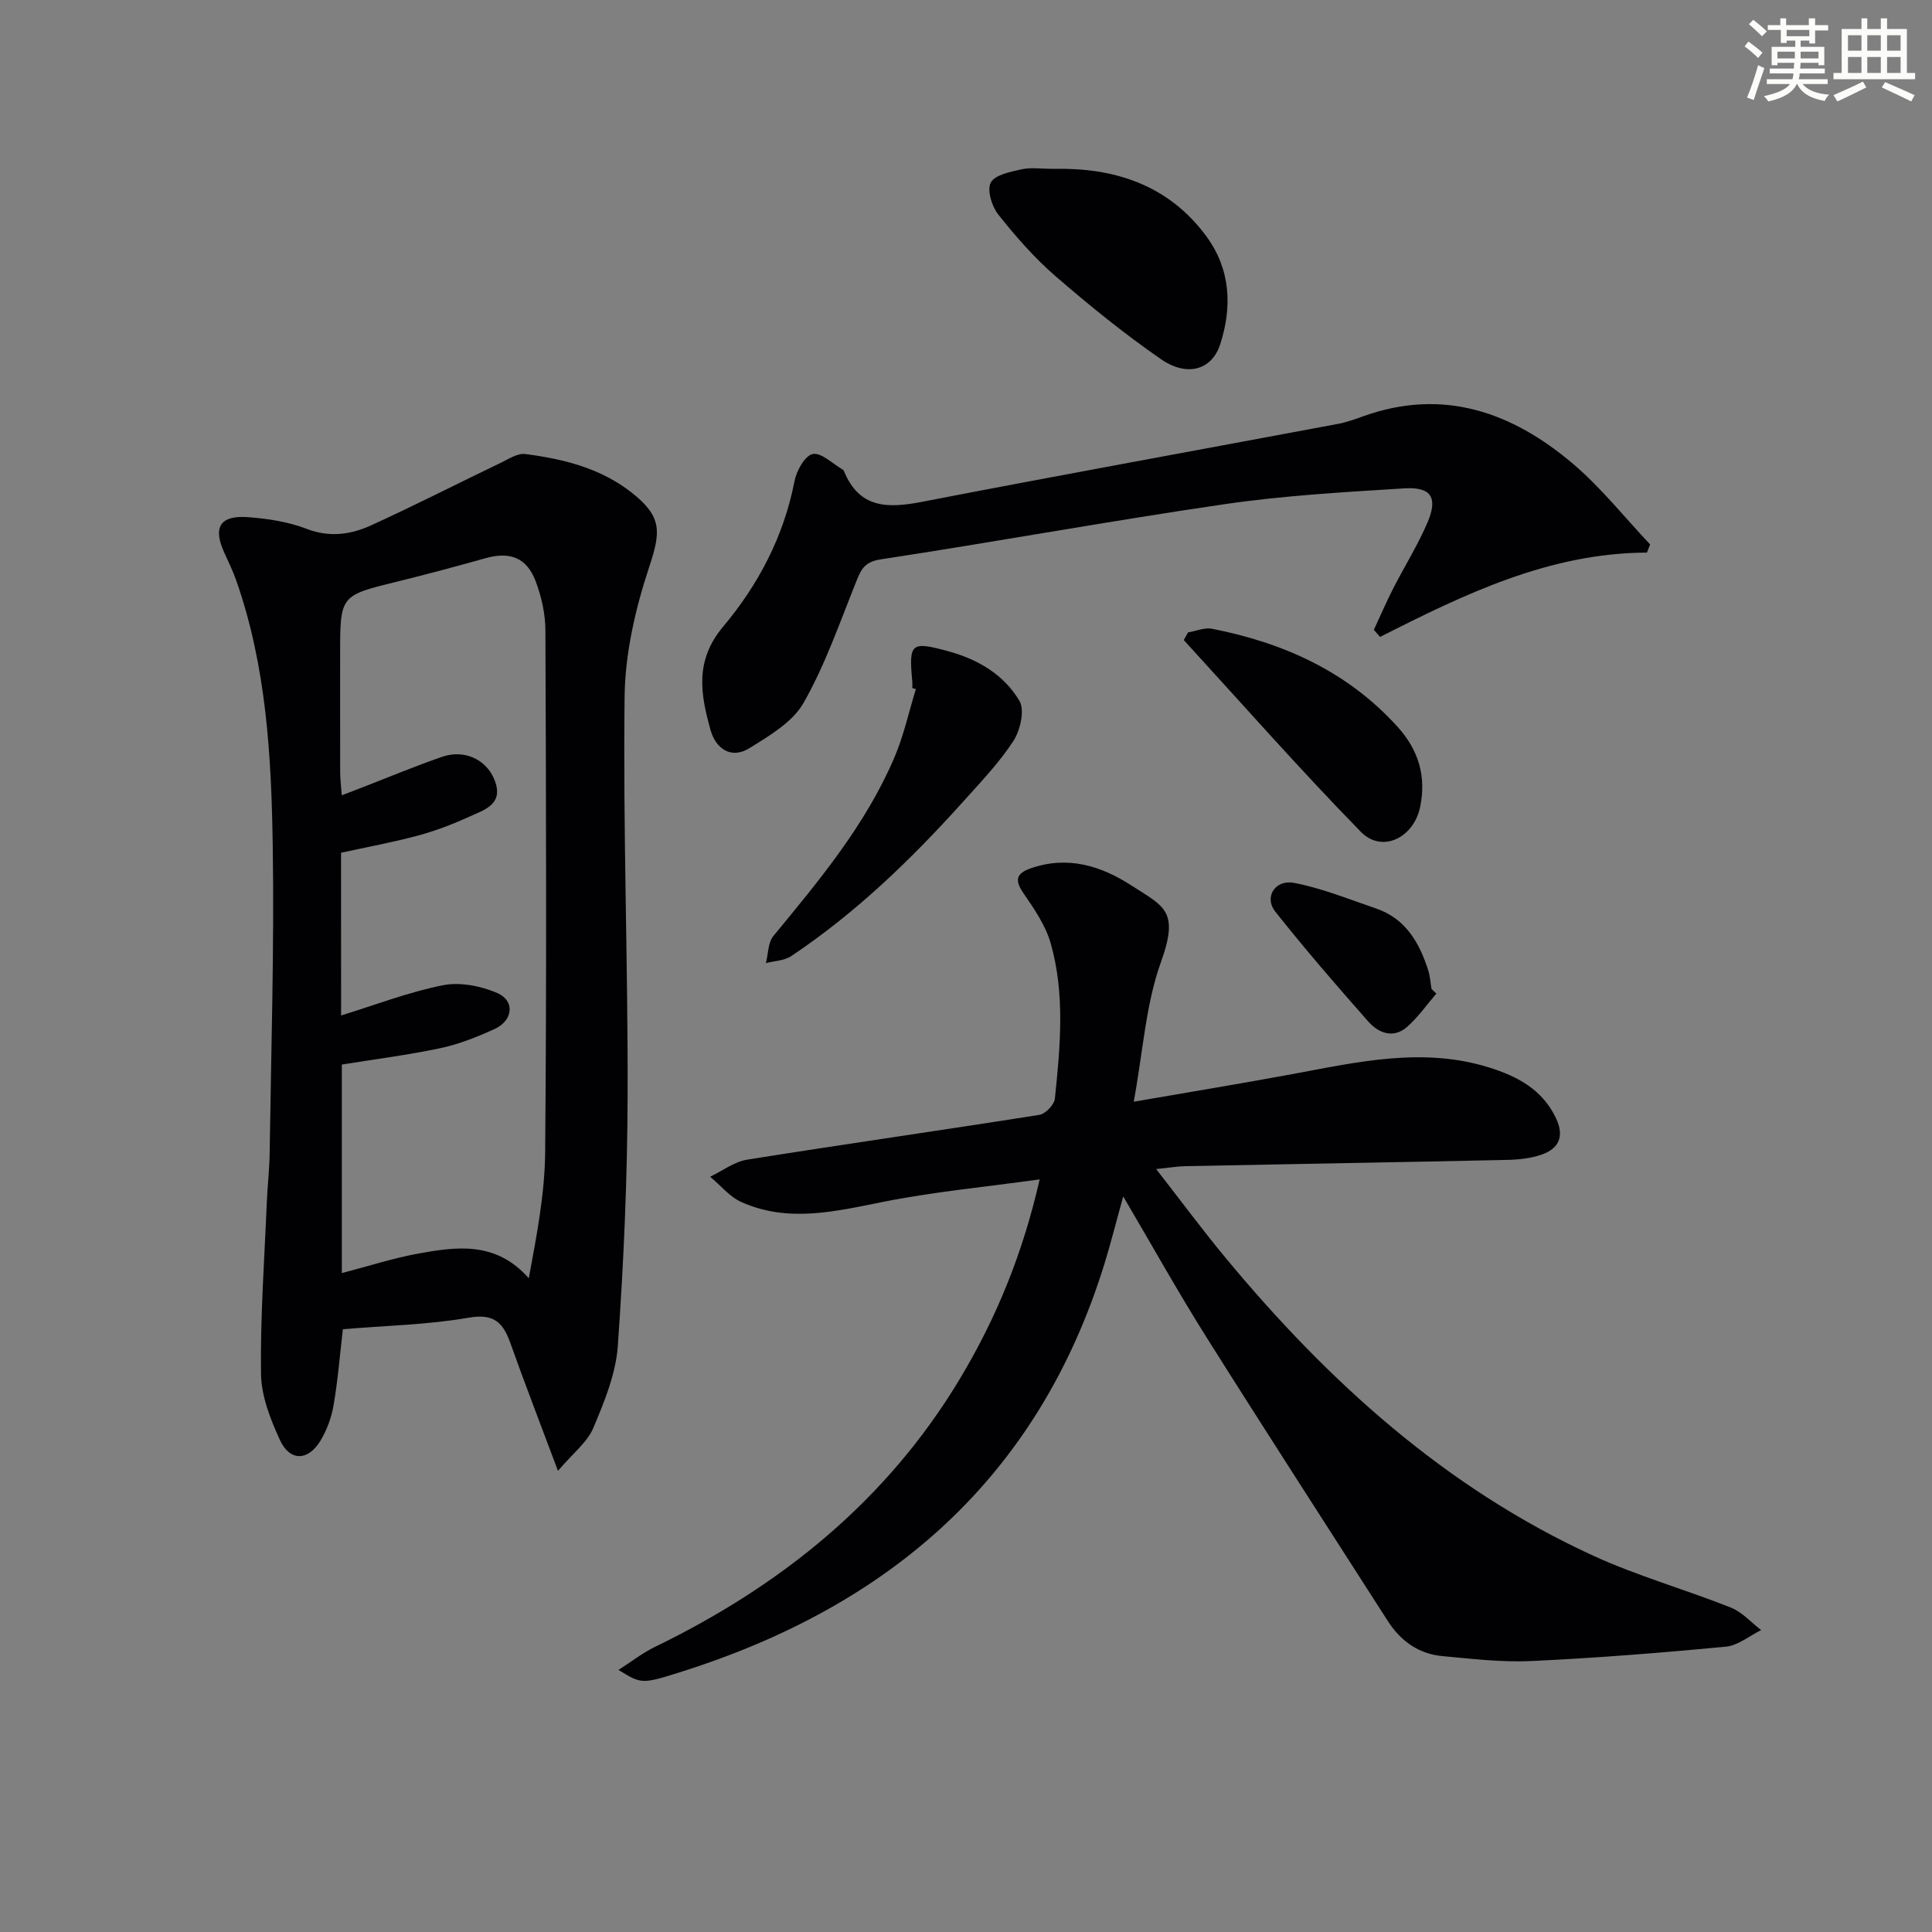 <svg enable-background="new 0 0 400 400" viewBox="0 0 400 400" xmlns="http://www.w3.org/2000/svg"><rect x="0" y="0" width="400" height="400" fill="#808080" stroke="none"/><g fill="#010103"><path d="m215.25 244.18c-11.35 1.58-22.08 2.58-32.59 4.69-9.83 1.97-19.51 4.31-29.15.01-2.45-1.09-4.33-3.47-6.48-5.25 2.54-1.21 4.97-3.1 7.64-3.53 20.15-3.22 40.36-6.09 60.51-9.28 1.26-.2 3.09-2.09 3.22-3.35 1.11-10.75 2.14-21.6-.86-32.16-1.05-3.69-3.4-7.12-5.62-10.34-1.85-2.69-1.61-4.11 1.45-5.18 7.62-2.68 14.55-.56 20.88 3.54 6.78 4.39 9.96 5.17 6.09 15.92-3.13 8.71-3.68 18.35-5.61 28.85 11.64-2.02 22.21-3.75 32.74-5.7 13.57-2.52 27.11-5.68 40.86-1.38 5.82 1.82 11.03 4.55 13.84 10.53 1.76 3.75.57 6.25-2.99 7.5-2.29.8-4.86 1.05-7.32 1.1-22.14.48-44.28.85-66.42 1.29-1.63.03-3.26.32-6.07.6 5.15 6.61 9.63 12.66 14.43 18.45 21.26 25.63 45.55 47.63 76.15 61.64 9.18 4.2 19 6.96 28.4 10.7 2.34.93 4.2 3.07 6.28 4.66-2.43 1.19-4.79 3.2-7.31 3.44-13.4 1.27-26.84 2.34-40.28 2.97-6.11.29-12.28-.46-18.4-1.02-4.92-.45-8.67-3.14-11.31-7.27-12.56-19.6-25.21-39.15-37.61-58.85-5.82-9.25-11.14-18.81-17.17-29.05-1.49 5.35-2.59 9.77-3.94 14.12-13.69 44.09-44.35 70.61-87.41 84.25-8.34 2.64-8.35 2.61-13.15-.34 2.79-1.78 5.02-3.54 7.51-4.75 26.19-12.7 48.06-30.33 63.19-55.55 7.47-12.46 12.97-25.75 16.5-41.26z"/><path d="m115.52 304.52c-3.72-9.95-6.9-18.13-9.83-26.39-1.51-4.26-3.36-6.23-8.62-5.32-8.47 1.47-17.16 1.64-26.08 2.39-.63 5.35-1.04 10.6-1.93 15.76-.44 2.55-1.4 5.16-2.74 7.37-2.57 4.19-6.32 4.24-8.36-.18-1.97-4.29-3.86-9.09-3.92-13.69-.16-11.78.7-23.57 1.19-35.35.14-3.48.56-6.96.6-10.44.3-21.13.96-42.26.64-63.38-.28-18.58-1.29-37.21-7.53-55.03-.71-2.02-1.65-3.97-2.54-5.92-2.34-5.16-.85-7.68 4.89-7.27 4.1.3 8.35.94 12.16 2.41 4.8 1.85 9.2 1.21 13.45-.74 9.04-4.14 17.91-8.66 26.87-12.97 1.59-.77 3.41-1.97 4.96-1.77 7.96 1.02 15.72 2.95 22.18 8.09 6.28 4.99 5.87 8.13 3.47 15.38-2.82 8.54-4.95 17.74-5.06 26.68-.35 27.57.71 55.16.62 82.74-.05 17.27-.81 34.56-2.03 51.78-.41 5.78-2.79 11.57-5.09 17.01-1.26 2.96-4.22 5.22-7.3 8.84zm-44.9-94.28c7.31-2.25 14.09-4.88 21.11-6.26 3.55-.7 7.85.16 11.24 1.62 3.7 1.6 3.25 5.71-.58 7.45-3.6 1.64-7.36 3.14-11.21 3.96-6.76 1.43-13.64 2.3-20.41 3.39v43.18c5.47-1.42 10.5-3.06 15.67-4.01 8.04-1.47 16.2-2.67 23.04 5.08 1.63-8.82 3.32-17.48 3.39-26.15.31-35.99.19-71.98.05-107.98-.01-3.4-.8-6.95-2-10.14-1.86-4.95-5.35-6.23-10.41-4.81-6.06 1.7-12.14 3.34-18.26 4.84-11.81 2.89-11.83 2.84-11.83 15.03 0 8.17-.01 16.33.01 24.5.01 1.44.2 2.87.33 4.72 1.65-.63 2.85-1.09 4.04-1.55 5.57-2.16 11.09-4.47 16.73-6.42 4.61-1.59 9.05.55 10.75 4.54 2.23 5.23-1.88 6.39-5.1 7.85-3.45 1.57-7.04 2.95-10.7 3.93-5.22 1.4-10.55 2.38-15.87 3.54.01 11.17.01 21.97.01 33.69z"/><path d="m340.98 114.41c-20.21.07-37.78 8.6-55.25 17.46-.43-.49-.86-.98-1.29-1.47 1.33-2.85 2.57-5.75 4-8.55 2.34-4.58 5.1-8.97 7.11-13.68 2.21-5.17.76-7.41-4.83-7.06-12.43.78-24.91 1.48-37.21 3.28-23.79 3.47-47.45 7.81-71.22 11.43-3.45.53-4.08 2.24-5.1 4.79-3.38 8.42-6.37 17.1-10.83 24.93-2.26 3.98-7.07 6.79-11.2 9.36-3.8 2.36-6.97.08-8.04-3.72-2.05-7.37-3.37-14.33 2.59-21.43 7.26-8.64 12.58-18.7 14.78-30.13.42-2.15 2.16-5.29 3.77-5.62 1.77-.36 4.09 2 6.17 3.19.14.08.26.23.32.38 3.19 7.78 9.13 7.69 16.18 6.32 28.66-5.55 57.39-10.75 86.09-16.13 1.78-.33 3.52-.97 5.23-1.58 16.54-5.92 30.78-.87 43.39 9.82 5.85 4.96 10.7 11.11 16 16.72-.21.55-.44 1.12-.66 1.69z"/><path d="m218.31 34.96c12.07-.26 23.52 3.11 31.5 14.03 4.96 6.79 5.34 14.53 2.81 22.32-1.71 5.25-6.79 6.82-12.24 3.06-7.63-5.27-14.87-11.15-21.88-17.22-4.36-3.78-8.23-8.21-11.82-12.74-1.34-1.68-2.37-5.07-1.55-6.61.86-1.61 4.06-2.22 6.35-2.74 1.9-.44 3.97-.1 6.83-.1z"/><path d="m188.88 142.46c0-.5.04-1-.01-1.49-.73-7.87-.23-8.23 7.48-6.13 6.17 1.68 11.52 4.87 14.71 10.26 1.14 1.92.18 6.11-1.26 8.33-2.97 4.55-6.82 8.56-10.48 12.64-10.7 11.89-22.15 22.96-35.51 31.88-1.43.96-3.48.99-5.24 1.45.49-1.89.42-4.24 1.55-5.61 9.52-11.55 19.13-23.05 25.06-36.98 1.93-4.52 2.99-9.42 4.44-14.14-.25-.07-.5-.14-.74-.21z"/><path d="m245.96 130.94c1.66-.28 3.42-1.07 4.97-.76 14.83 2.91 28.07 8.85 38.44 20.32 4.36 4.82 5.95 10.28 4.66 16.54-1.33 6.47-7.91 9.65-12.27 5.19-12.59-12.88-24.5-26.42-36.67-39.71.29-.53.58-1.05.87-1.58z"/><path d="m297.38 205.71c-2.02 2.34-3.8 4.94-6.11 6.94-2.8 2.43-5.87 1.23-7.96-1.13-6.59-7.45-13.1-14.99-19.29-22.79-2.34-2.95-.05-6.69 3.89-5.94 5.78 1.1 11.34 3.38 16.95 5.29 6.12 2.07 8.98 7.03 10.82 12.76.4 1.25.48 2.6.7 3.91.33.32.66.64 1 .96z"/></g><path d="m361.2 9.6.8-1c.9.7 1.9 1.4 2.9 2.3l-.9 1.1c-1-1-2-1.8-2.8-2.4zm.5 10.6c.9-2.1 1.6-4.3 2.3-6.7.4.2.8.4 1.3.6-.7 2.1-1.5 4.3-2.2 6.6zm.4-15.2.9-.9c1 .8 2 1.6 2.8 2.4l-1 1c-.9-.9-1.8-1.7-2.7-2.5zm12.5-1.2h1.2v1.4h2.7v1.1h-2.7v2.7h-1.2v-.6h-1.8v1.3h4.9v3.8h-1.2v-.5h-3.7c0 .4-.1.9-.1 1.2h5.1v1h-5.2c0 .5-.1.9-.2 1.2h6v1h-5.2c1.1 1.3 2.9 2 5.5 2.2-.4.4-.7.8-.9 1.3-2.9-.5-4.8-1.6-5.7-3.5h-.1c-.8 1.7-2.7 2.9-5.9 3.6-.2-.4-.6-.8-.9-1.1 2.8-.6 4.6-1.4 5.4-2.5h-4.8v-1h5.3c.1-.3.2-.7.2-1.2h-4.9v-1h5c0-.4 0-.8.1-1.2h-3.5v.5h-1.2v-3.8h4.9v-1.3h-1.8v.5h-1.2v-2.7h-2.7v-1h2.6v-1.4h1.2v1.4h4.7v-1.4zm-6.6 8.3h3.6c0-.4 0-.9 0-1.4h-3.6zm1.9-4.6h4.7v-1.3h-4.7zm6.6 3.2h-3.7v1.4h3.7z" fill="#fbfcfa"/><path d="m385.3 3.8h1.3v2.2h2.8v-2.2h1.3v2.2h4.1v9.1h1.7v1.3h-16.9v-1.3h1.7v-9.1h4.1v-2.2zm.4 13.1.7 1.2c-1.8.9-3.8 1.9-6 2.9-.2-.4-.5-.8-.8-1.3 2.3-1 4.3-1.9 6.1-2.8zm-3.1-6.4h2.8v-3.2h-2.8zm0 4.6h2.8v-3.3h-2.8zm4-4.6h2.8v-3.2h-2.8zm0 4.6h2.8v-3.3h-2.8zm3.7 1.9c2.1.9 4.1 1.8 6.1 2.7l-.7 1.3c-2.2-1.1-4.2-2-6.1-2.9zm3.2-9.7h-2.8v3.2h2.8zm-2.8 7.8h2.8v-3.3h-2.8z" fill="#fbfcfa"/></svg>
